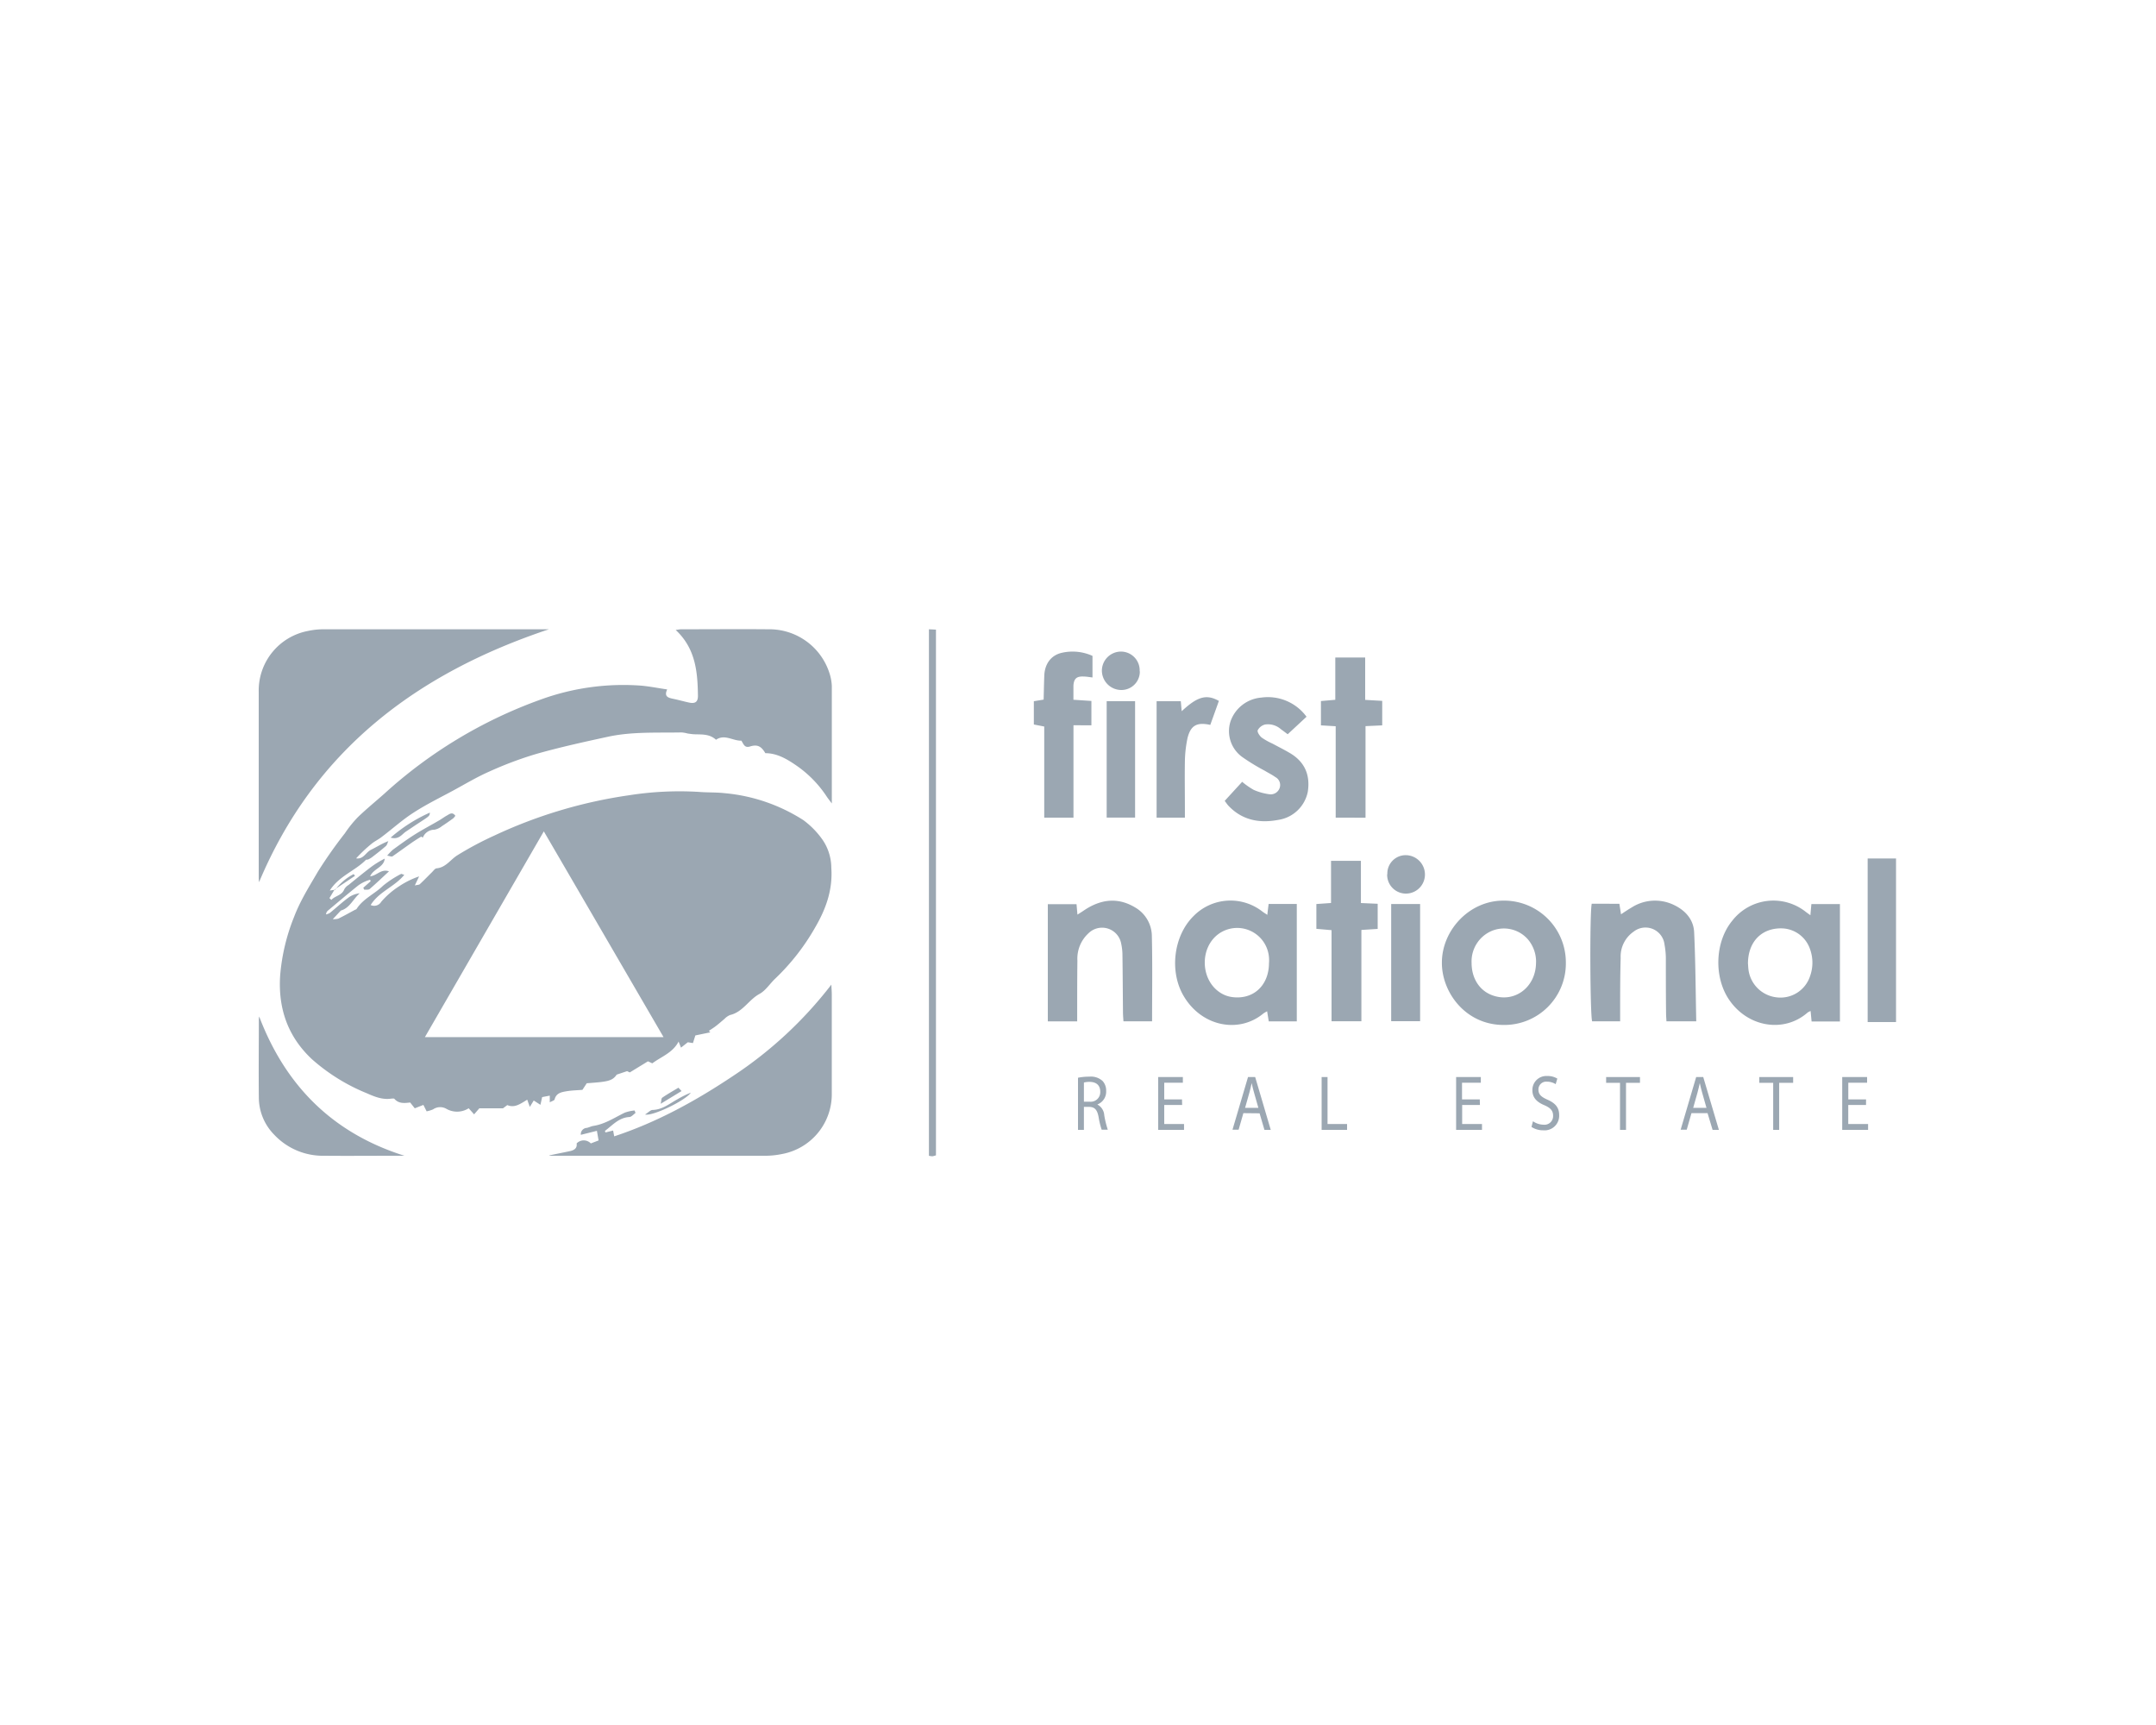 <svg xmlns="http://www.w3.org/2000/svg" viewBox="0 0 500 400"><defs><style>.cls-1{fill:#9ba7b2;}</style></defs><g id="ART"><path class="cls-1" d="M77.75,206.31l-1.27.19c2.12-3.36,5.84-4.54,8.38-7.11.1-.1.36,0,.52-.1a4.33,4.33,0,0,0,.91-.53c1.09-.84,2.18-1.68,3.2-2.58.3-.27.38-.76.57-1.14-1.54.59-2.74,1.39-4,2s-1.73,2.25-3.47,2a33.75,33.75,0,0,1,3.59-3.39c.75-.61,1.63-1,2.4-1.62,2.48-1.88,4.82-4,7.42-5.65,2.93-1.89,6.08-3.43,9.15-5.09,2.76-1.5,5.47-3.13,8.35-4.39a85.38,85.38,0,0,1,10.82-4.06c5.49-1.56,11.09-2.79,16.67-4s11.36-.89,17.07-1a7.21,7.21,0,0,1,1.41.25c.52.07,1.05.16,1.58.18,1.73.06,3.5-.11,5,1.27,2-1.38,3.89.27,5.88.21.51.75.72,1.76,2,1.35,1.68-.53,2.61-.09,3.56,1.55,2.82,0,5.19,1.46,7.48,3.06a26.23,26.23,0,0,1,6.84,7.13c.27.39.57.76,1.1,1.47,0-9.4,0-18.31,0-27.22a11.09,11.09,0,0,0-.55-3,14.63,14.63,0,0,0-14.11-10.17c-6.76-.06-13.52,0-20.28,0-.37,0-.74.09-1.27.16,4.62,4.29,5.09,9.73,5.16,15.28,0,1.47-.7,1.87-2.17,1.53-1.23-.27-2.45-.62-3.68-.87s-2-.62-1.28-2.15c-2.24-.33-4.25-.74-6.28-.9a56.12,56.12,0,0,0-23.29,3.33,108,108,0,0,0-36,21.72c-2.06,1.83-4.2,3.57-6.18,5.48a26.81,26.81,0,0,0-3,3.73,104.13,104.13,0,0,0-6.25,8.88c-2,3.43-4.09,6.73-5.52,10.48a46.36,46.36,0,0,0-3.24,13.63c-.49,7.55,1.73,14.12,7.37,19.39a44.2,44.2,0,0,0,12.68,7.88c1.83.81,3.67,1.58,5.75,1.26.23,0,.59-.07.7.06,1,1.15,2.34,1,3.65.84L96.19,257l2-.79.75,1.49a7.16,7.16,0,0,0,1.5-.46,2.9,2.9,0,0,1,3-.17,5,5,0,0,0,5.25-.08l1.26,1.41,1.21-1.4h5.49l1-.75c1.64.7,2.91-.19,4.62-1.25l.6,1.68.91-1.49,1.55,1,.4-1.79,1.77-.34v1.55c.5-.29,1.06-.42,1.12-.68.38-1.5,1.62-1.69,2.79-1.89s2.49-.23,3.66-.32l1-1.53c4.55-.35,5.92-.43,6.94-2l2.42-.81.62.3,4.22-2.58,1,.47c2.19-1.61,4.76-2.46,6.1-5.05l.56,1.41,1.58-1.25,1.19.19.56-1.77,3.47-.72-.34-.34c.54-.37,1.1-.71,1.62-1.11.69-.53,1.35-1.12,2-1.66a3.78,3.78,0,0,1,1.32-.91c2.95-.69,4.31-3.54,6.81-4.89,1.45-.79,2.43-2.41,3.69-3.59a51.44,51.44,0,0,0,9.19-11.78c2.5-4.28,4.13-8.73,3.77-13.87a11.59,11.59,0,0,0-2.18-6.71,19.76,19.76,0,0,0-4.28-4.33,40.54,40.54,0,0,0-18.32-6.27c-2-.22-4-.13-5.91-.29a75.28,75.28,0,0,0-16.23.78,110.55,110.55,0,0,0-31.24,9.35,75.39,75.39,0,0,0-8.6,4.59c-1.58,1-2.62,2.78-4.74,3-.4,0-.76.56-1.11.9-.94.92-1.85,1.88-2.82,2.78-.19.17-.57.15-1.16.29l1-2.1a19.9,19.9,0,0,0-4.62,2.28,18.85,18.85,0,0,0-4.16,3.6,1.91,1.91,0,0,1-2.46.76c1.94-3.12,5.55-4.22,7.8-7-.44-.12-.66-.26-.76-.2a23.3,23.3,0,0,0-4.16,2.72c-1.95,1.91-4.61,3-6.14,5.38-.09.13-.31.17-.47.26-1.25.68-2.5,1.38-3.77,2a4.57,4.57,0,0,1-1.28.12l1.87-2c2.07-.58,2.83-2.67,4.38-4A5.57,5.57,0,0,0,81,208c-1.58,1.14-3,2.48-4.52,3.71a3.27,3.27,0,0,1-.86.33,1.17,1.17,0,0,1,.4-.86c2.33-1.95,4.65-3.92,7-5.81A8.43,8.43,0,0,1,85.83,204l.13.34-1.71,1.52.22.44c.43,0,1,.07,1.27-.16,1.49-1.28,2.9-2.64,4.47-4.09-1.82-.65-2.78,1-4.37,1.15.79-1.81,3.2-2.06,3.38-4.1a21,21,0,0,0-3.37,2.1c-1.68,1.29-3.33,2.63-5,4a2.79,2.79,0,0,0-1,1c-.56,1.47-2.1,1.48-3,2.47l-.45-.41,1.2-2,4.73-3.17-.31-.4A12.36,12.36,0,0,0,77.75,206.31Zm49.55-60.39c-.47,0-.77,0-1.07,0q-25.71,0-51.41,0a17.06,17.06,0,0,0-3.41.39A14.05,14.05,0,0,0,60,160.37v42.45c0,.6,0,1.21.08,1.74C72.87,174.07,96.54,156.17,127.3,145.92Zm11.13,116.3.39,2.23-1.8.69a2.28,2.28,0,0,0-3.29,0c.16,1.14-.59,1.57-1.52,1.78-1.59.35-3.19.64-4.79,1V268h1.07q24.6,0,49.22,0a18.88,18.88,0,0,0,3.59-.39A14.09,14.09,0,0,0,192.9,253.5V230.56c0-.62-.06-1.24-.1-2.24A94.17,94.17,0,0,1,170,249.5c-8.61,5.75-17.59,10.71-27.56,14l-.25-1.35-1.79.45-.1-.37c1.74-1.29,3.18-3.05,5.62-3.21.51,0,1-.62,1.47-.95l-.23-.57a9.46,9.46,0,0,0-2.28.51c-2.37,1.16-4.58,2.65-7.27,3.07-.52.08-1,.35-1.53.46a1.46,1.46,0,0,0-1.38,1.61ZM426.7,236.87V209.64h-6.62c-.08.88-.15,1.63-.23,2.59l-1-.73a12.09,12.09,0,0,0-17.12,2c-4,4.84-4.32,13-.76,18.28,4.44,6.56,12.89,7.74,18.25,3a3.89,3.89,0,0,1,.68-.34l.23,2.43ZM293.91,212.14c-.47-.31-.81-.51-1.13-.75a12,12,0,0,0-16,1.05c-4.58,4.52-5.63,12.72-2.34,18.41,4.21,7.27,12.92,8.85,18.55,4.16a8.1,8.1,0,0,1,.87-.51c.14.88.26,1.61.38,2.34h6.5V209.61h-6.53C294.11,210.46,294,211.21,293.91,212.14Zm69.23,11.09a14.33,14.33,0,0,0-14.5-14.39c-7.92,0-14.29,6.92-14.25,14.46,0,6.83,5.5,14.37,14.32,14.37A14.26,14.26,0,0,0,363.14,223.23ZM243,236.84h6.81c0-.74,0-1.39,0-2,0-4,0-8.07.05-12.11a8,8,0,0,1,2.57-6.32,4.5,4.5,0,0,1,7.59,2.43,12.71,12.71,0,0,1,.29,2.68c.06,4.4.08,8.79.12,13.18,0,.71.07,1.41.11,2.12h6.64c0-6.66.1-13.16-.05-19.65a7.75,7.75,0,0,0-3.9-6.76c-3.67-2.2-7.33-2-11,.16-.76.45-1.49,1-2.36,1.51l-.21-2.41H243Zm126.14-27.28c-.5,2.29-.38,26,.1,27.27h6.49c0-.83,0-1.54,0-2.24,0-4.16,0-8.31.12-12.46a7,7,0,0,1,3-6.09,4.44,4.44,0,0,1,7.17,3,18.34,18.34,0,0,1,.31,3.05c0,4.27,0,8.55.05,12.82,0,.64.06,1.28.09,1.91h6.91c-.15-7-.17-13.83-.49-20.67-.14-2.9-2-5-4.6-6.26a10.06,10.06,0,0,0-9.86.52c-.81.47-1.59,1-2.5,1.6-.14-.93-.26-1.67-.38-2.44ZM303,166.2a11.1,11.1,0,0,0-10.49-4.44,8.25,8.25,0,0,0-7.15,5.55,7.39,7.39,0,0,0,2.86,8.32,47.55,47.55,0,0,0,5.09,3.09c.82.5,1.69.92,2.47,1.48a2.07,2.07,0,0,1,1,2.47,2.19,2.19,0,0,1-2.43,1.5,13.44,13.44,0,0,1-3.58-1,17.61,17.61,0,0,1-2.7-1.88l-4.05,4.42c.38.49.6.85.89,1.15,3.17,3.33,7.14,4.08,11.46,3.27a8.22,8.22,0,0,0,6.92-6.52c.6-3.83-.66-6.89-4.05-8.93-1.34-.8-2.75-1.5-4.12-2.24a15.41,15.41,0,0,1-2.52-1.41c-.49-.4-1.08-1.29-.92-1.7a2.68,2.68,0,0,1,1.67-1.32,4.49,4.49,0,0,1,3.7,1.08c.58.41,1.13.84,1.58,1.17ZM60.11,235.72a3.12,3.12,0,0,0-.08.52c0,6.14-.07,12.28,0,18.42a12.33,12.33,0,0,0,3.56,8.46A15.47,15.47,0,0,0,75.26,268c5.31.05,10.62,0,15.93,0h2.6C77.22,262.77,66.26,251.86,60.11,235.72Zm193-67.54v-5.64l-4.17-.28c0-1.21,0-2.22,0-3.24.09-1.67.76-2.24,2.42-2.14.63,0,1.26.13,2,.21v-5a11.18,11.18,0,0,0-7.18-.7c-2.45.58-3.92,2.58-4,5.35-.07,1.84-.1,3.67-.15,5.49l-2.27.37V168l2.41.47V189.6h6.78c0-7.17,0-14.23,0-21.42Zm55.57,31.43v9.78l-3.4.24v5.75l3.52.31v21.13h6.92V215.64l3.78-.24v-5.83l-3.89-.17v-9.79Zm8-10V168.38l3.87-.18v-5.68l-3.95-.23v-9.83h-6.93v9.81l-3.33.29v5.64l3.42.2v21.2Zm116.45,9.46V237h6.58V199.06Zm-217.7-53.15V268a3.82,3.82,0,0,0,.83.12,5.57,5.57,0,0,0,.8-.22V146Zm65.24,22.19c.69-1.92,1.36-3.76,2-5.58-2.89-1.63-5-1-8.62,2.39l-.21-2.32h-5.61v27h6.56v-2.11c0-3.67-.06-7.33,0-11a28.2,28.2,0,0,1,.61-5.35C276.13,168.2,277.58,167.4,280.71,168.1Zm48.67,41.52h-6.71V236.8h6.71Zm-66.1-47.05h-6.59v27h6.59Zm58.46,40.14a4.35,4.35,0,0,0,4.42,4.49,4.41,4.41,0,0,0,4.34-4.42A4.48,4.48,0,0,0,326,198.3,4.25,4.25,0,0,0,321.74,202.71Zm-57.4-47.05a4.35,4.35,0,0,0-4.32-4.58,4.44,4.44,0,0,0-4.44,4.34A4.52,4.52,0,0,0,260,160,4.27,4.27,0,0,0,264.34,155.66ZM97.69,194l.37.23a2.86,2.86,0,0,1,2.67-1.83,3.8,3.8,0,0,0,1.74-.82c.89-.57,1.75-1.18,2.61-1.8a3.81,3.81,0,0,0,.52-.61c-.71-1-1.36-.39-1.95-.07s-1.3.86-2,1.25c-1.84,1.07-3.73,2.06-5.53,3.2s-3.35,2.29-5,3.48a13,13,0,0,0-1.33,1.38c.69.11,1,.29,1.22.17,1.43-1,2.81-2,4.23-3C96.06,195,96.88,194.48,97.69,194Zm-7.06.24c1.9.52,2.57-.8,3.55-1.44s2-1.35,3-2c2.46-1.6,2.46-1.59,2.51-2.37A36.3,36.3,0,0,0,90.63,194.2Zm59,64.21c1.9.37,9.48-3.35,10.57-5.08a24,24,0,0,0-3.09,1.53c-1.83,1-3.47,2.4-5.73,2.48C150.88,257.36,150.38,257.94,149.64,258.41Zm8.43-5.45-.72-.78c-1.35.81-2.59,1.51-3.75,2.31-.24.16-.2.72-.37,1.42Zm-4.21-12.51H98.54l27.58-47.71C135.44,208.77,144.58,224.5,153.86,240.45Zm251.52-17c0-5.21,3.28-8.41,8.06-8.21a7.1,7.1,0,0,1,6.35,4.85,9.23,9.23,0,0,1,0,6.2,7.22,7.22,0,0,1-7.92,4.92,7.42,7.42,0,0,1-6.35-6.25C405.42,224.39,405.41,223.79,405.38,223.48Zm-111.08-.2c0,5.19-3.58,8.55-8.5,7.92a6.67,6.67,0,0,1-2.53-.86c-4.95-2.89-5.19-10.75-.44-13.94A7.4,7.4,0,0,1,294.29,222,8.83,8.83,0,0,1,294.3,223.28Zm61.93-.1c0,5.79-5.09,9.55-10.27,7.55-2.9-1.12-4.67-3.94-4.67-7.45a7.67,7.67,0,0,1,4.7-7.44,7.39,7.39,0,0,1,8.38,2A8,8,0,0,1,356.23,223.18Z"/><path class="cls-1" d="M250,249.91a12.63,12.63,0,0,1,2.63-.25,4,4,0,0,1,3.07,1,3.28,3.28,0,0,1,.83,2.31,3.17,3.17,0,0,1-2,3.12v.05a3,3,0,0,1,1.56,2.47,22.2,22.2,0,0,0,.82,3.35h-1.42a18.38,18.38,0,0,1-.71-2.92c-.31-1.68-.88-2.32-2.12-2.37h-1.29V262H250Zm1.37,5.56h1.4a2.21,2.21,0,0,0,2.39-2.31c0-1.58-1-2.27-2.44-2.29a4.94,4.94,0,0,0-1.35.15Z"/><path class="cls-1" d="M274.15,256.23H270v4.41h4.59V262h-6V249.75h5.73v1.32H270v3.86h4.12Z"/><path class="cls-1" d="M288.35,258.12l-1.1,3.84h-1.42l3.6-12.21h1.66L294.7,262h-1.46l-1.13-3.84Zm3.48-1.23-1-3.52c-.24-.79-.4-1.52-.55-2.22h0c-.15.72-.33,1.46-.53,2.2l-1,3.54Z"/><path class="cls-1" d="M306.5,249.75h1.37v10.89h4.53V262h-5.9Z"/><path class="cls-1" d="M343.21,256.23h-4.12v4.41h4.6V262h-6V249.75h5.73v1.32h-4.36v3.86h4.12Z"/><path class="cls-1" d="M355.51,260a4.42,4.42,0,0,0,2.45.8,2,2,0,0,0,2.22-2.09c0-1.14-.57-1.79-2-2.42-1.73-.71-2.8-1.74-2.8-3.46a3.23,3.23,0,0,1,3.43-3.32,4.32,4.32,0,0,1,2.35.6l-.38,1.29a3.82,3.82,0,0,0-2-.58,1.81,1.81,0,0,0-2,1.82c0,1.15.64,1.71,2.1,2.36,1.8.8,2.71,1.79,2.71,3.59a3.39,3.39,0,0,1-3.71,3.51,4.91,4.91,0,0,1-2.71-.78Z"/><path class="cls-1" d="M375.7,251.09h-3.22v-1.34h7.85v1.34h-3.24V262H375.7Z"/><path class="cls-1" d="M392.27,258.12l-1.1,3.84h-1.41l3.6-12.21H395L398.63,262h-1.46L396,258.12Zm3.48-1.23-1-3.52c-.23-.79-.39-1.52-.55-2.22h0c-.16.72-.33,1.46-.53,2.2l-1,3.54Z"/><path class="cls-1" d="M411.22,251.09H408v-1.34h7.85v1.34h-3.24V262h-1.39Z"/><path class="cls-1" d="M432.75,256.23h-4.12v4.41h4.6V262h-6V249.75H433v1.32h-4.36v3.86h4.12Z"/></g></svg>